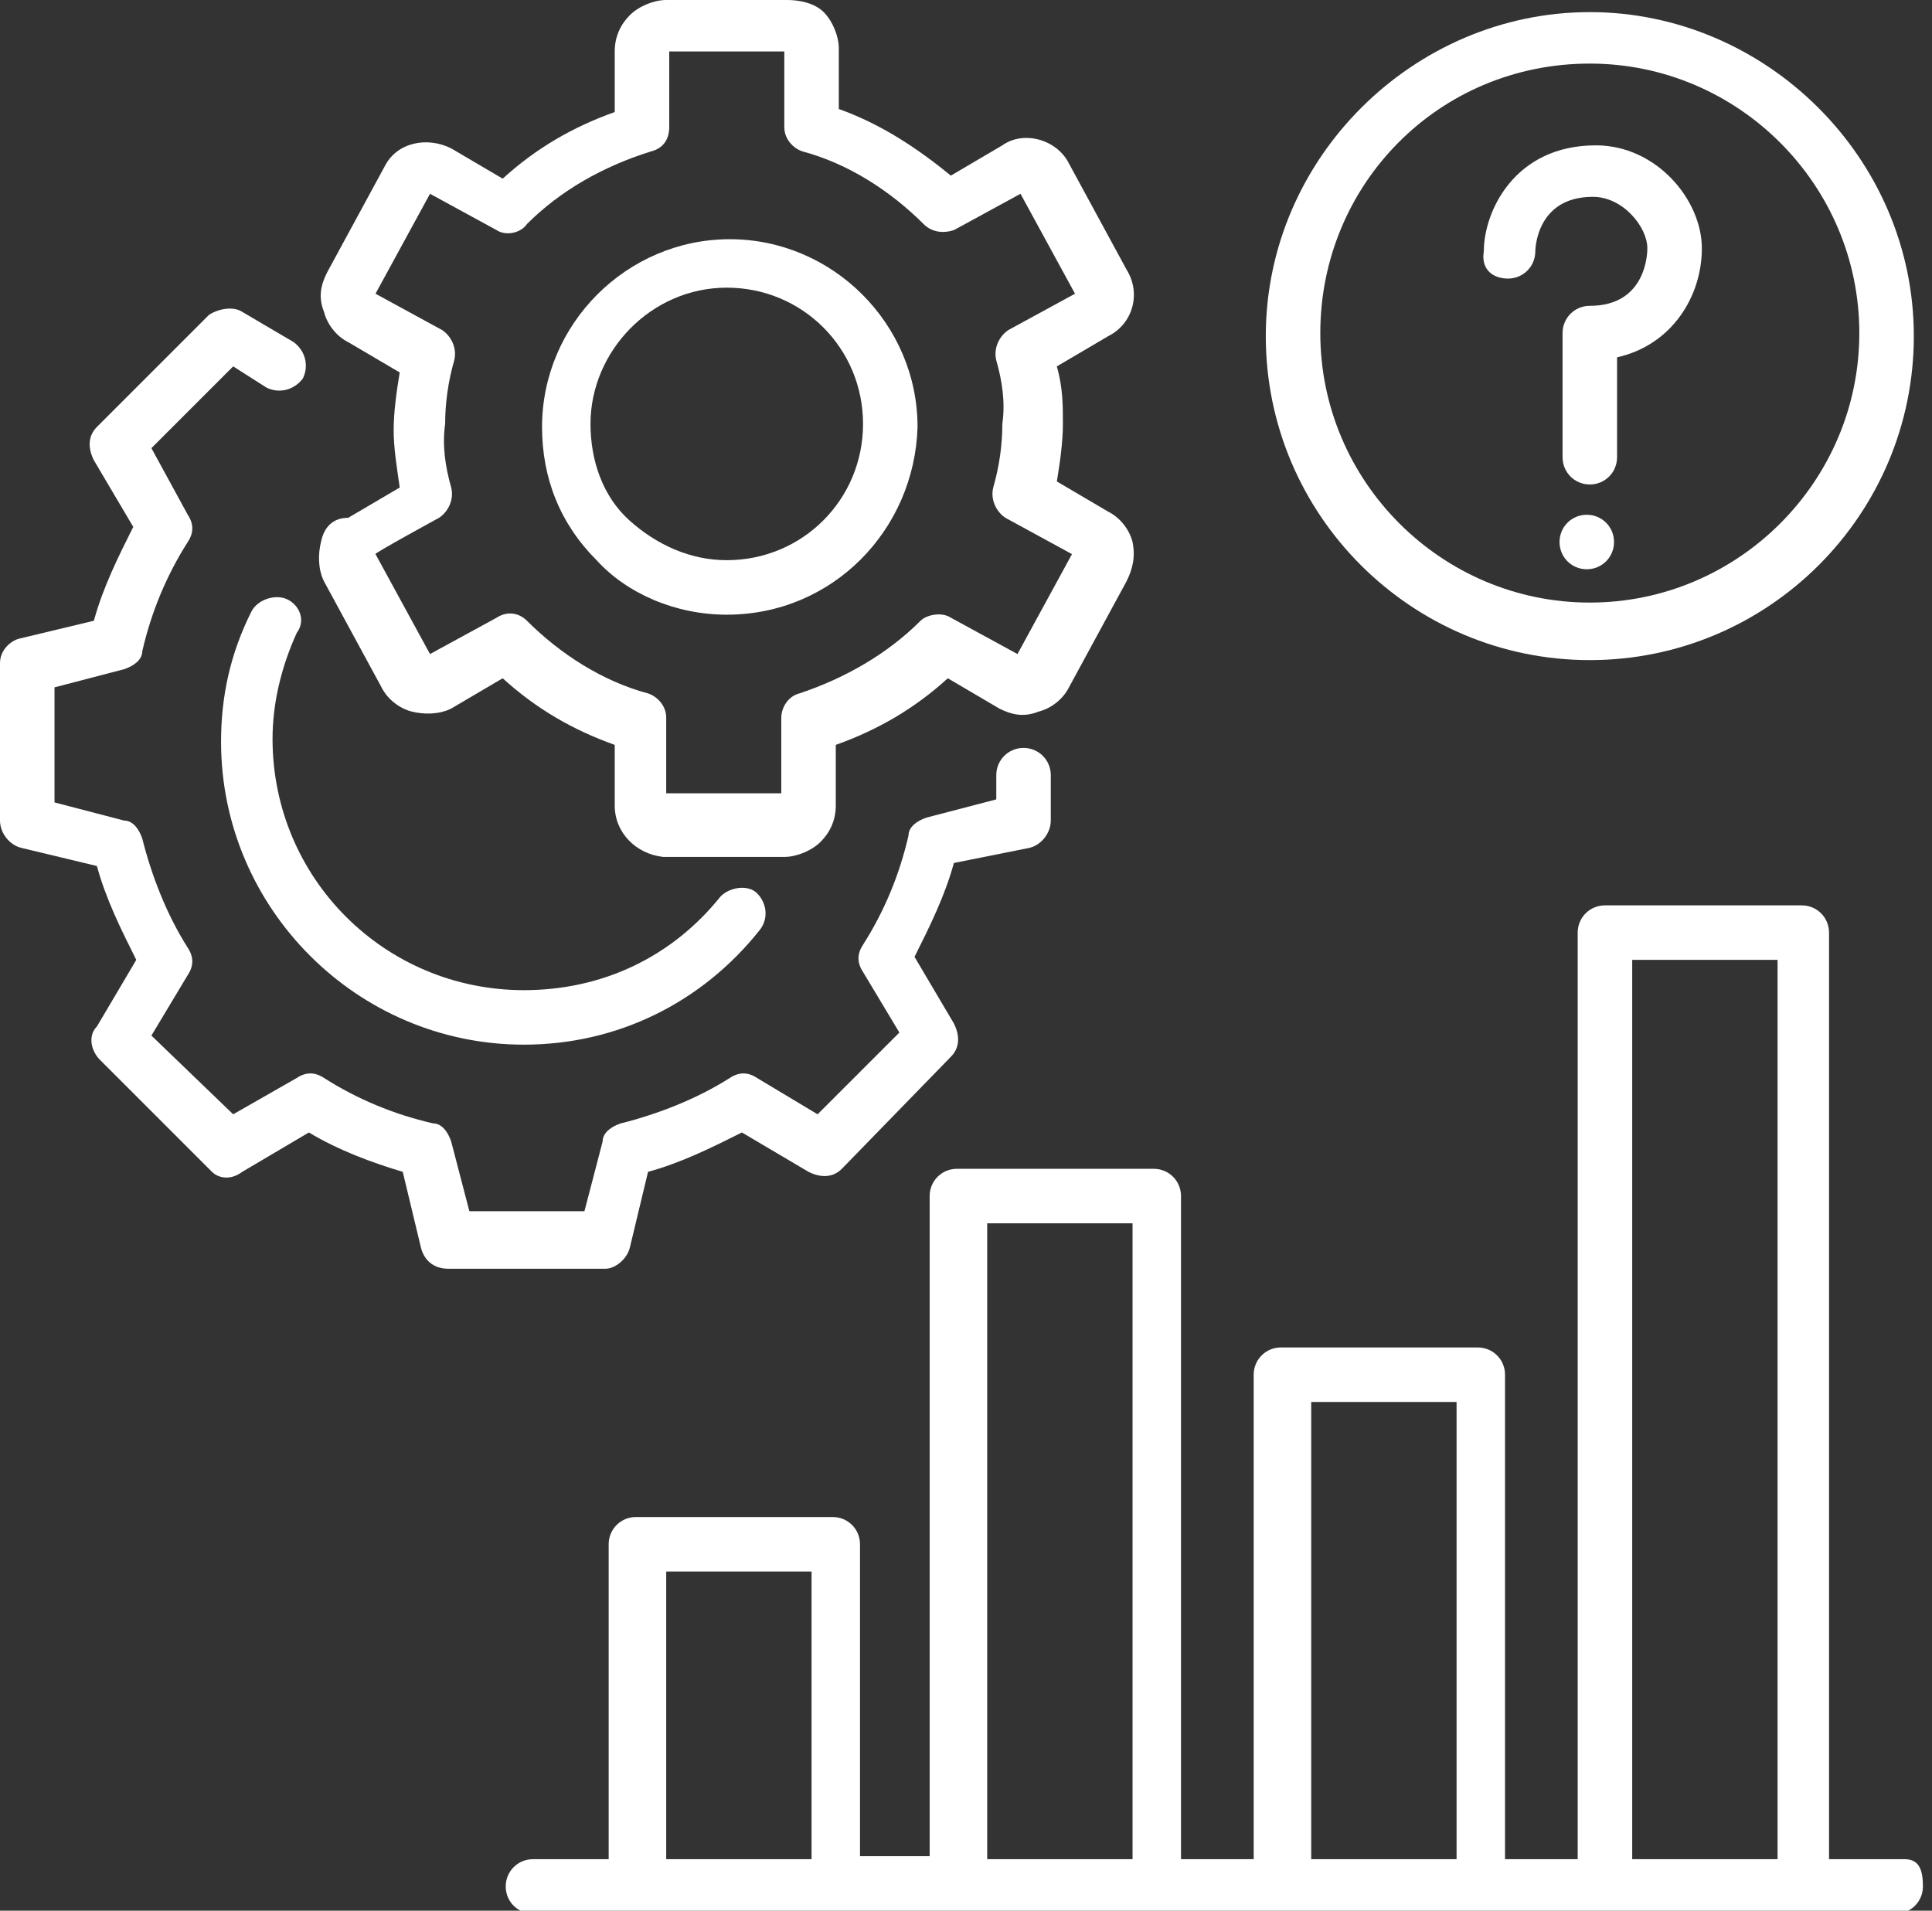 <svg xmlns="http://www.w3.org/2000/svg" xmlns:xlink="http://www.w3.org/1999/xlink" id="Layer_2_00000101825787785649922050000016928755014875492740_" x="0px" y="0px" viewBox="0 0 63.8 63.1" style="enable-background:new 0 0 63.8 63.1;" xml:space="preserve"><rect x="0" y="0" width="63.8" height="63.1" fill="#333333" stroke="none"/><style type="text/css">	.st0{fill:#FFFFFF;}</style><g id="Layer_1-2">	<path class="st0" d="M62.9,61.4h-2.5V30.8c0-0.5-0.4-0.9-0.9-0.9H53c-0.5,0-0.9,0.4-0.9,0.9v30.6h-2.4v-16c0-0.5-0.4-0.9-0.9-0.9  h-6.5c-0.5,0-0.9,0.4-0.9,0.9v16h-2.4V39.5c0-0.5-0.4-0.9-0.9-0.9h-6.5c-0.5,0-0.9,0.4-0.9,0.9v21.8h-2.3V51c0-0.5-0.4-0.9-0.9-0.9  h-6.5c-0.5,0-0.9,0.4-0.9,0.9v10.4h-2.5c-0.5,0-0.9,0.4-0.9,0.9s0.4,0.9,0.9,0.9h45c0.5,0,0.9-0.4,0.9-0.9S63.4,61.4,62.9,61.4z   M26.8,61.4h-4.8v-9.5h4.8V61.4z M37.4,61.4h-4.8v-21h4.8V61.4z M48.1,61.4h-4.8V46.3h4.8V61.4z M58.7,61.4h-4.8V31.7h4.8V61.4z"></path>	<path class="st0" d="M10.6,17.9c-0.1,0.4-0.1,0.9,0.1,1.3l1.9,3.5c0.2,0.4,0.6,0.7,1,0.8c0.4,0.1,0.9,0.1,1.3-0.1l1.7-1  c1.1,1,2.3,1.7,3.7,2.2v2c0,0.9,0.7,1.6,1.6,1.7h4c0.4,0,0.9-0.2,1.2-0.5c0.3-0.3,0.5-0.7,0.5-1.2v-2c1.4-0.5,2.6-1.2,3.7-2.2  l1.7,1c0.4,0.2,0.8,0.3,1.3,0.1c0.4-0.1,0.8-0.4,1-0.8l1.9-3.5c0.2-0.4,0.3-0.8,0.2-1.3c-0.1-0.4-0.4-0.8-0.8-1l-1.7-1  c0.1-0.6,0.2-1.3,0.2-1.9s0-1.2-0.2-1.9l1.7-1c0.8-0.4,1.1-1.4,0.6-2.2l-1.9-3.5c-0.4-0.8-1.5-1.1-2.2-0.6l-1.7,1  c-1.1-0.9-2.3-1.7-3.7-2.2v-2c0-0.4-0.2-0.9-0.5-1.2S26.4,0,26,0h-4c-0.4,0-0.9,0.2-1.2,0.5c-0.3,0.3-0.5,0.7-0.5,1.2v2  c-1.4,0.5-2.6,1.2-3.7,2.2l-1.7-1c-0.8-0.4-1.8-0.2-2.2,0.6l-1.9,3.5c-0.2,0.4-0.3,0.8-0.1,1.3c0.1,0.4,0.4,0.8,0.8,1l1.7,1  c-0.1,0.6-0.2,1.3-0.2,1.9s0.1,1.2,0.2,1.9l-1.7,1C11,17.1,10.7,17.4,10.6,17.9z M14.5,17.1c0.3-0.2,0.5-0.6,0.4-1  c-0.2-0.7-0.3-1.4-0.2-2.1c0-0.7,0.1-1.4,0.3-2.1c0.1-0.4-0.1-0.8-0.4-1l-2.2-1.2l1.8-3.3l2.2,1.2c0.3,0.2,0.8,0.1,1-0.2  c1.1-1.1,2.5-1.9,4.1-2.4c0.4-0.1,0.6-0.4,0.6-0.8V1.7h3.8v2.5c0,0.4,0.3,0.7,0.6,0.8c1.5,0.4,2.9,1.3,4,2.4c0.3,0.3,0.7,0.3,1,0.2  l2.2-1.2l1.8,3.3l-2.2,1.2c-0.3,0.2-0.5,0.6-0.4,1c0.2,0.7,0.3,1.4,0.2,2.1c0,0.7-0.1,1.4-0.3,2.1c-0.1,0.4,0.1,0.8,0.4,1l2.2,1.2  l-1.8,3.3l-2.2-1.2c-0.3-0.2-0.8-0.1-1,0.1c-1.1,1.1-2.5,1.9-4,2.4c-0.4,0.1-0.6,0.5-0.6,0.8v2.5h-3.8v-2.5c0-0.4-0.3-0.7-0.6-0.8  c-1.5-0.4-2.9-1.3-4-2.4c-0.3-0.3-0.7-0.3-1-0.1l-2.2,1.2l-1.8-3.3C12.3,18.3,14.5,17.1,14.5,17.1z"></path>	<path class="st0" d="M24,20.3L24,20.3c3.5,0,6.2-2.8,6.3-6.2c0-3.4-2.8-6.2-6.2-6.2h0c-3.4,0-6.2,2.8-6.2,6.2  c0,1.7,0.6,3.2,1.8,4.4C20.7,19.6,22.3,20.3,24,20.3z M24,9.5c2.5,0,4.5,2,4.5,4.5s-2,4.5-4.5,4.5h0c-1.2,0-2.3-0.5-3.2-1.3  s-1.3-2-1.3-3.2C19.5,11.6,21.5,9.5,24,9.5z"></path>	<path class="st0" d="M52.5,21.8c5.9,0,10.7-4.8,10.7-10.7S58.3,0.4,52.5,0.4S41.8,5.2,41.8,11.1S46.6,21.8,52.5,21.8z M52.5,2.1  c4.9,0,8.9,4,8.9,8.9s-4,8.9-8.9,8.9s-8.9-4-8.9-8.9S47.5,2.1,52.5,2.1z"></path>	<path class="st0" d="M9.5,19.8c-0.4-0.2-1,0-1.2,0.4c-0.7,1.4-1,2.8-1,4.3c0,5.5,4.5,10,10,10c3.1,0,5.9-1.4,7.8-3.8  c0.3-0.4,0.2-0.9-0.1-1.2s-0.9-0.2-1.2,0.1c-1.6,2-3.9,3.1-6.5,3.1c-4.6,0-8.3-3.7-8.3-8.3c0-1.2,0.3-2.4,0.8-3.5  C10.1,20.5,9.9,20,9.5,19.8z"></path>	<path class="st0" d="M20.8,41.2l0.6-2.5c1.1-0.3,2.1-0.8,3.1-1.3l2.2,1.3c0.4,0.2,0.8,0.2,1.1-0.1l3.6-3.7c0.3-0.3,0.3-0.7,0.1-1.1  l-1.3-2.2c0.5-1,1-2,1.3-3.1L34,28c0.4-0.1,0.7-0.5,0.7-0.9v-1.5c0-0.5-0.4-0.9-0.9-0.9s-0.9,0.4-0.9,0.9c0,0,0,0.1,0,0.1v0.7  L30.6,27c-0.3,0.1-0.6,0.3-0.6,0.6c-0.3,1.3-0.8,2.5-1.5,3.6c-0.2,0.3-0.2,0.6,0,0.9l1.2,2l-2.7,2.7l-2-1.2c-0.3-0.2-0.6-0.2-0.9,0  c-1.1,0.7-2.4,1.2-3.6,1.5c-0.3,0.1-0.6,0.3-0.6,0.6l-0.6,2.3h-3.8l-0.6-2.3c-0.1-0.3-0.3-0.6-0.6-0.6c-1.3-0.3-2.5-0.8-3.6-1.5  c-0.3-0.2-0.6-0.2-0.9,0l-2.1,1.2L5,34.2l1.2-2c0.2-0.3,0.2-0.6,0-0.9c-0.7-1.1-1.2-2.4-1.5-3.6c-0.1-0.3-0.3-0.6-0.6-0.6l-2.3-0.6  v-3.8l2.3-0.6c0.3-0.1,0.6-0.3,0.6-0.6c0.3-1.3,0.8-2.5,1.5-3.6c0.2-0.3,0.2-0.6,0-0.9L5,14.8l2.7-2.7l1.1,0.7  c0.4,0.2,0.9,0.1,1.2-0.3c0.2-0.4,0.1-0.9-0.3-1.2l-1.7-1c-0.3-0.2-0.8-0.1-1.1,0.1l-3.7,3.7c-0.3,0.3-0.3,0.7-0.1,1.1l1.3,2.2  c-0.5,1-1,2-1.3,3.1l-2.5,0.6C0.3,21.2,0,21.5,0,21.9v5.2c0,0.4,0.3,0.8,0.7,0.9l2.5,0.6c0.3,1.1,0.8,2.1,1.3,3.1l-1.3,2.2  C2.9,34.2,3,34.7,3.3,35l3.7,3.7C7.2,38.9,7.6,39,8,38.7l2.2-1.3c1,0.6,2.1,1,3.1,1.3l0.6,2.5c0.1,0.4,0.4,0.7,0.9,0.7h5.2  C20.3,41.9,20.7,41.6,20.8,41.2z"></path>	<path class="st0" d="M49.8,9.2c0.5,0,0.9-0.4,0.9-0.9c0,0,0-1.8,1.9-1.8c1,0,1.8,1,1.8,1.7c0,0.1,0,1.9-1.9,1.9  c-0.5,0-0.9,0.4-0.9,0.9v4.1c0,0.5,0.4,0.9,0.9,0.9s0.9-0.4,0.9-0.9v-3.3c1.8-0.4,2.8-2,2.8-3.6s-1.5-3.4-3.5-3.4  c-2.7,0-3.7,2.2-3.7,3.5C48.9,8.9,49.3,9.2,49.8,9.2L49.8,9.2z"></path>	<path class="st0" d="M52.4,17c-0.5,0-0.9,0.4-0.9,0.9s0.4,0.9,0.9,0.9s0.9-0.4,0.9-0.9S52.9,17,52.4,17z"></path></g></svg>